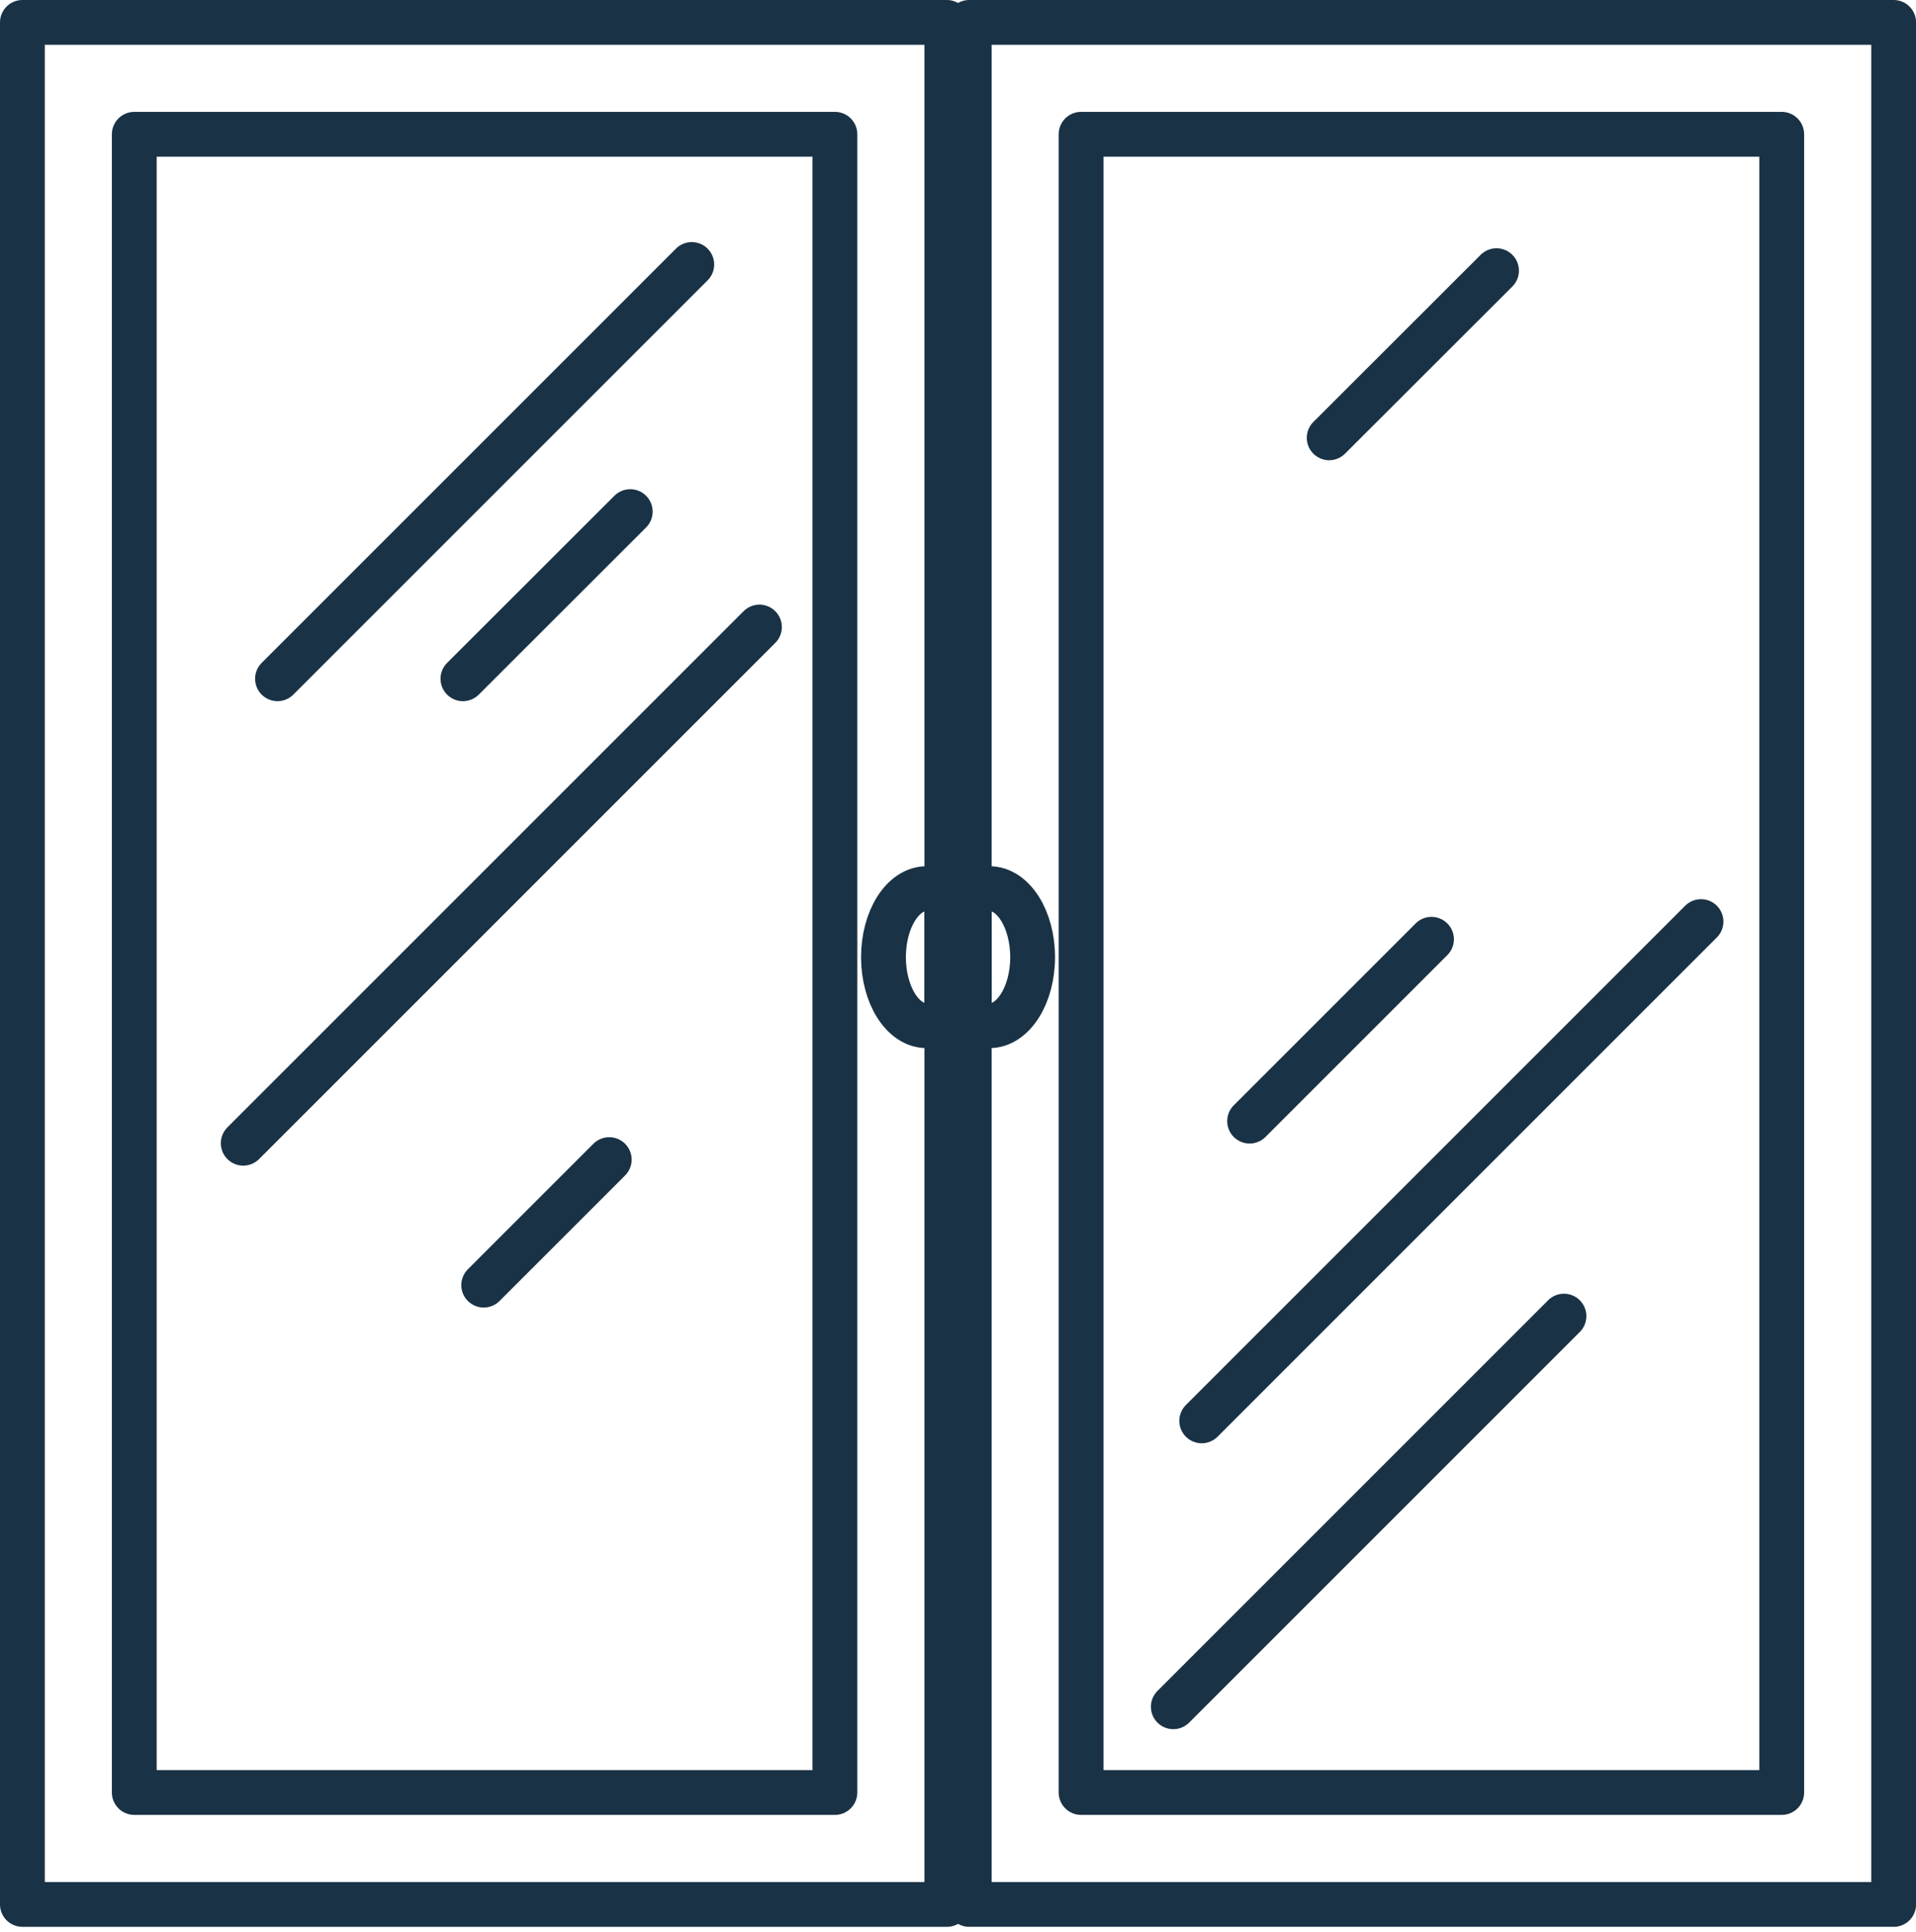 <svg xmlns="http://www.w3.org/2000/svg" width="118" height="119" viewBox="0 0 118 119"><defs><clipPath id="830pa"><path d="M0 118.67h118.004V0H0z"/></clipPath></defs><g><g><g><path fill="none" stroke="#1a3245" stroke-linecap="round" stroke-linejoin="round" stroke-miterlimit="20" stroke-width="2.76" d="M1.38 117.293v0h56.934v0V1.38v0H1.38v0z"/></g><g><path fill="none" stroke="#1a3245" stroke-linecap="round" stroke-linejoin="round" stroke-miterlimit="20" stroke-width="2.76" d="M8.27 110.399v0h43.149v0V8.27v0H8.27v0z"/></g><g><g><path fill="none" stroke="#1a3245" stroke-linecap="round" stroke-linejoin="round" stroke-miterlimit="20" stroke-width="2.76" d="M57.068 54.73c-1.468 0-2.658 1.89-2.658 4.222 0 2.331 1.19 4.221 2.658 4.221h1.248v0-8.443 0z"/></g><g/><g clip-path="url(#830pa)"><path fill="none" stroke="#1a3245" stroke-linecap="round" stroke-linejoin="round" stroke-miterlimit="20" stroke-width="2.76" d="M59.69 117.293v0h56.934v0V1.38v0H59.69v0z"/></g><g clip-path="url(#830pa)"><path fill="none" stroke="#1a3245" stroke-linecap="round" stroke-linejoin="round" stroke-miterlimit="20" stroke-width="2.76" d="M66.58 110.399v0h43.15v0V8.27v0H66.58v0z"/></g><g clip-path="url(#830pa)"><path fill="none" stroke="#1a3245" stroke-linecap="round" stroke-linejoin="round" stroke-miterlimit="20" stroke-width="2.76" d="M60.938 54.73c1.468 0 2.658 1.89 2.658 4.222 0 2.331-1.19 4.221-2.658 4.221H59.69v0-8.443 0z"/></g><g clip-path="url(#830pa)"><path fill="none" stroke="#1a3245" stroke-linecap="round" stroke-linejoin="round" stroke-miterlimit="20" stroke-width="2.76" d="M42.604 16.29L17.09 41.804"/></g><g clip-path="url(#830pa)"><path fill="none" stroke="#1a3245" stroke-linecap="round" stroke-linejoin="round" stroke-miterlimit="20" stroke-width="2.76" d="M46.771 38.62L14.98 70.411"/></g><g clip-path="url(#830pa)"><path fill="none" stroke="#1a3245" stroke-linecap="round" stroke-linejoin="round" stroke-miterlimit="20" stroke-width="2.76" d="M37.521 71.42l-7.731 7.731"/></g><g clip-path="url(#830pa)"><path fill="none" stroke="#1a3245" stroke-linecap="round" stroke-linejoin="round" stroke-miterlimit="20" stroke-width="2.76" d="M38.815 31.51L28.51 41.805"/></g><g clip-path="url(#830pa)"><path fill="none" stroke="#1a3245" stroke-linecap="round" stroke-linejoin="round" stroke-miterlimit="20" stroke-width="2.76" d="M96.319 81.06L72.26 105.119"/></g><g clip-path="url(#830pa)"><path fill="none" stroke="#1a3245" stroke-linecap="round" stroke-linejoin="round" stroke-miterlimit="20" stroke-width="2.76" d="M104.76 56.76L74.01 87.51"/></g><g clip-path="url(#830pa)"><path fill="none" stroke="#1a3245" stroke-linecap="round" stroke-linejoin="round" stroke-miterlimit="20" stroke-width="2.76" d="M88.16 57.85l-11.2 11.2"/></g><g clip-path="url(#830pa)"><path fill="none" stroke="#1a3245" stroke-linecap="round" stroke-linejoin="round" stroke-miterlimit="20" stroke-width="2.76" d="M92.165 16.67L81.86 26.965"/></g></g></g></g></svg>